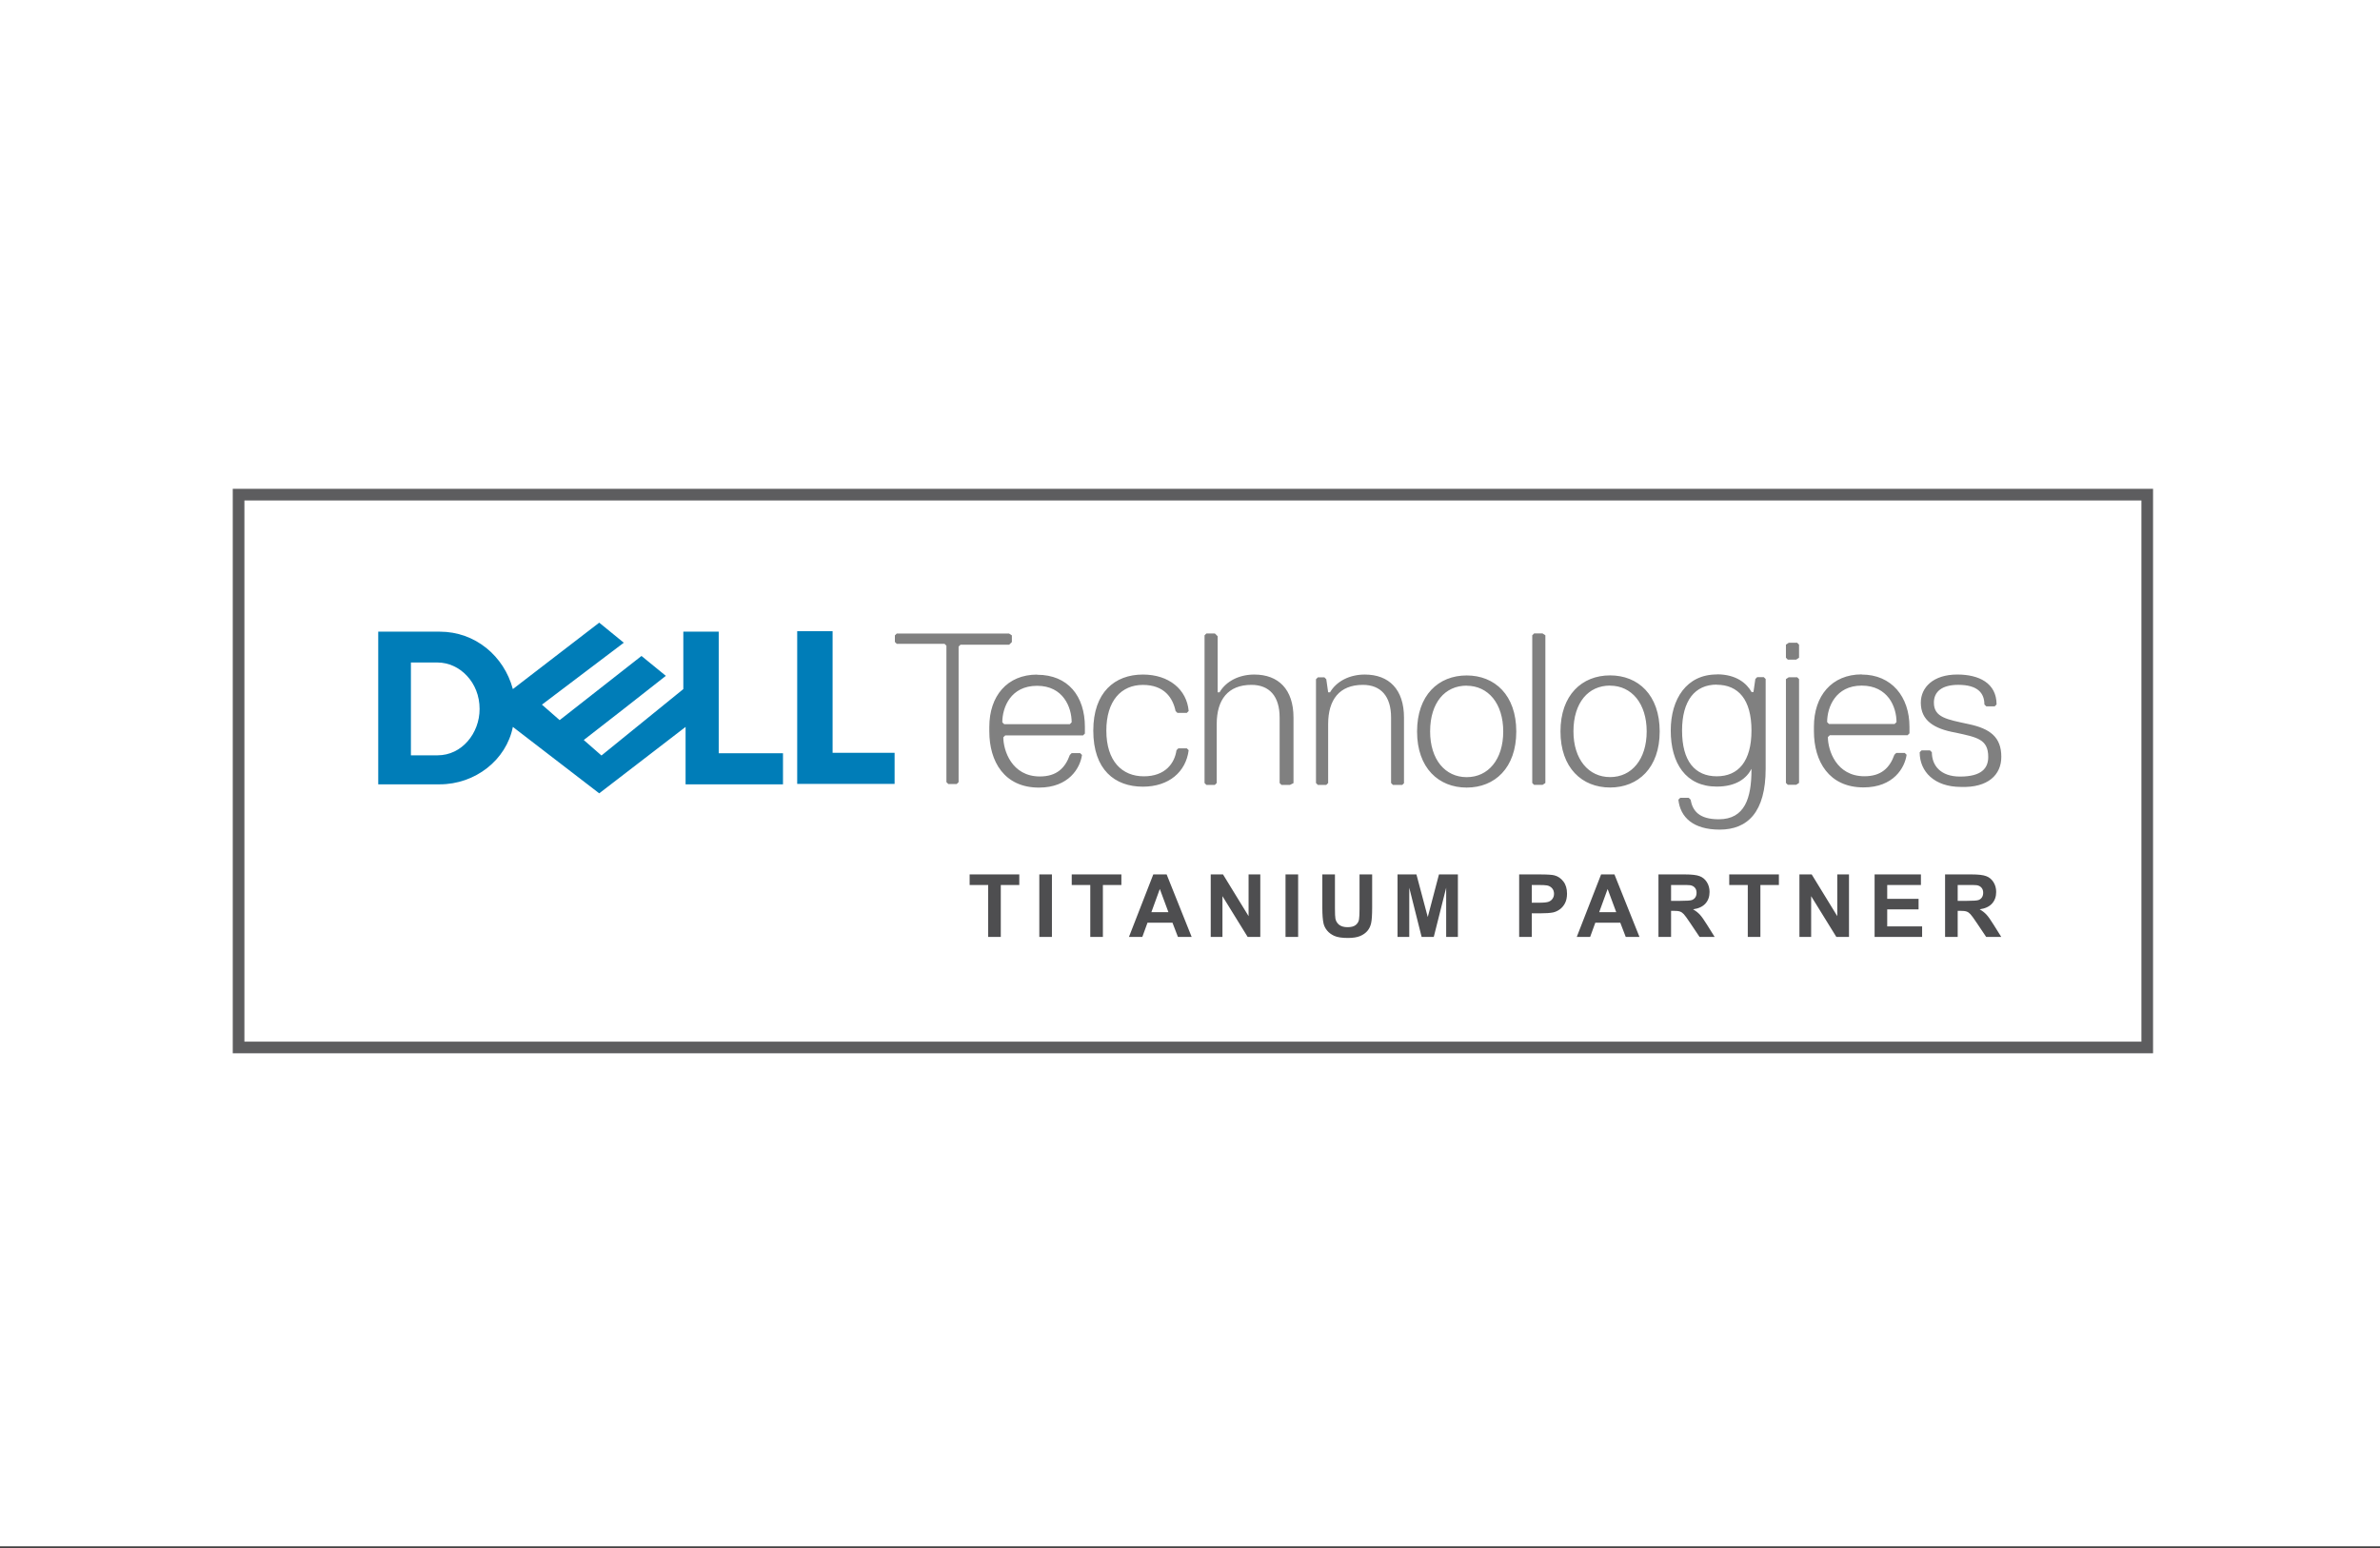 <svg width="409" height="266" viewBox="0 0 409 266" fill="none" xmlns="http://www.w3.org/2000/svg">
<rect x="0" y="0" width="409" height="266" fill="#333333" stroke="none"/>
<rect width="409" height="265.734" fill="white"/>
<path d="M169.817 161V152.079H166.631V150.263H175.164V152.079H171.985V161H169.817ZM178.604 161V150.263H180.772V161H178.604ZM187.362 161V152.079H184.176V150.263H192.708V152.079H189.53V161H187.362ZM204.784 161H202.425L201.488 158.561H197.196L196.31 161H194.01L198.192 150.263H200.485L204.784 161ZM200.792 156.752L199.313 152.768L197.862 156.752H200.792ZM208.063 161V150.263H210.172L214.567 157.433V150.263H216.581V161H214.406L210.077 153.998V161H208.063ZM220.915 161V150.263H223.083V161H220.915ZM227.241 150.263H229.409V156.078C229.409 157.001 229.436 157.599 229.49 157.873C229.582 158.312 229.802 158.666 230.149 158.935C230.5 159.198 230.979 159.33 231.584 159.33C232.2 159.33 232.663 159.206 232.976 158.957C233.288 158.703 233.476 158.393 233.54 158.026C233.603 157.66 233.635 157.052 233.635 156.203V150.263H235.803V155.902C235.803 157.191 235.745 158.102 235.627 158.634C235.51 159.167 235.293 159.616 234.975 159.982C234.663 160.348 234.243 160.641 233.716 160.861C233.188 161.076 232.5 161.183 231.65 161.183C230.625 161.183 229.846 161.066 229.314 160.832C228.787 160.592 228.369 160.285 228.061 159.909C227.754 159.528 227.551 159.13 227.454 158.715C227.312 158.1 227.241 157.191 227.241 155.99V150.263ZM240.166 161V150.263H243.411L245.359 157.587L247.285 150.263H250.537V161H248.523V152.548L246.392 161H244.304L242.18 152.548V161H240.166ZM261.066 161V150.263H264.545C265.863 150.263 266.722 150.316 267.123 150.424C267.738 150.585 268.253 150.937 268.668 151.479C269.083 152.016 269.291 152.711 269.291 153.566C269.291 154.225 269.171 154.779 268.932 155.229C268.692 155.678 268.387 156.032 268.016 156.291C267.65 156.544 267.276 156.713 266.896 156.796C266.378 156.898 265.629 156.95 264.647 156.95H263.233V161H261.066ZM263.233 152.079V155.126H264.42C265.275 155.126 265.846 155.07 266.134 154.958C266.422 154.845 266.647 154.669 266.808 154.43C266.974 154.191 267.057 153.913 267.057 153.595C267.057 153.205 266.942 152.882 266.713 152.628C266.483 152.375 266.192 152.216 265.841 152.152C265.582 152.104 265.062 152.079 264.281 152.079H263.233ZM281.74 161H279.381L278.444 158.561H274.152L273.266 161H270.966L275.148 150.263H277.44L281.74 161ZM277.748 156.752L276.269 152.768L274.818 156.752H277.748ZM285.004 161V150.263H289.567C290.715 150.263 291.547 150.36 292.065 150.556C292.587 150.746 293.005 151.088 293.317 151.581C293.63 152.074 293.786 152.638 293.786 153.273C293.786 154.079 293.549 154.745 293.076 155.272C292.602 155.795 291.894 156.125 290.952 156.261C291.42 156.535 291.806 156.835 292.109 157.162C292.416 157.489 292.829 158.07 293.347 158.905L294.658 161H292.065L290.497 158.664C289.941 157.829 289.56 157.304 289.355 157.089C289.15 156.869 288.933 156.72 288.703 156.642C288.474 156.559 288.11 156.518 287.612 156.518H287.172V161H285.004ZM287.172 154.804H288.776C289.816 154.804 290.466 154.76 290.725 154.672C290.983 154.584 291.186 154.433 291.332 154.218C291.479 154.003 291.552 153.734 291.552 153.412C291.552 153.051 291.454 152.76 291.259 152.541C291.069 152.316 290.798 152.174 290.446 152.116C290.27 152.091 289.743 152.079 288.864 152.079H287.172V154.804ZM300.354 161V152.079H297.168V150.263H305.7V152.079H302.522V161H300.354ZM309.229 161V150.263H311.338L315.733 157.433V150.263H317.747V161H315.571L311.243 153.998V161H309.229ZM322.147 161V150.263H330.108V152.079H324.315V154.459H329.705V156.269H324.315V159.191H330.313V161H322.147ZM334.259 161V150.263H338.822C339.969 150.263 340.802 150.36 341.319 150.556C341.842 150.746 342.259 151.088 342.572 151.581C342.884 152.074 343.041 152.638 343.041 153.273C343.041 154.079 342.804 154.745 342.33 155.272C341.856 155.795 341.148 156.125 340.206 156.261C340.675 156.535 341.061 156.835 341.363 157.162C341.671 157.489 342.083 158.07 342.601 158.905L343.912 161H341.319L339.752 158.664C339.195 157.829 338.814 157.304 338.609 157.089C338.404 156.869 338.187 156.72 337.958 156.642C337.728 156.559 337.364 156.518 336.866 156.518H336.427V161H334.259ZM336.427 154.804H338.031C339.071 154.804 339.72 154.76 339.979 154.672C340.238 154.584 340.44 154.433 340.587 154.218C340.733 154.003 340.807 153.734 340.807 153.412C340.807 153.051 340.709 152.76 340.514 152.541C340.323 152.316 340.052 152.174 339.701 152.116C339.525 152.091 338.998 152.079 338.119 152.079H336.427V154.804Z" fill="#4E4E50"/>
<g clip-path="url(#clip0_631_3279)">
<path d="M173.888 110.314V109.188L173.403 108.867H154.106L153.784 109.188V110.314L154.106 110.635H162.321L162.642 110.956V134.404L162.964 134.725H164.413L164.735 134.404V111.111L165.057 110.79H173.427L173.911 110.31L173.888 110.314ZM178.228 115.924C173.074 115.924 170.013 119.616 170.013 124.901V125.71C170.013 130.856 172.59 135.344 178.538 135.344C183.691 135.344 185.629 131.97 185.939 129.734L185.621 129.416H184.168L183.85 129.734C183.044 131.982 181.591 133.429 178.697 133.429C173.853 133.429 172.419 128.94 172.419 126.696L172.745 126.379H186.113L186.439 126.054V124.928C186.439 119.627 183.544 115.952 178.224 115.952L178.228 115.924ZM178.228 117.851C180.479 117.851 181.963 118.776 182.878 120.022C183.804 121.268 184.164 122.831 184.164 124.123L183.846 124.448H172.57L172.245 124.123C172.245 122.839 172.606 121.272 173.531 120.022C174.457 118.776 175.949 117.851 178.22 117.851H178.228ZM190.124 125.551C190.124 120.405 192.697 117.697 196.401 117.697C200.102 117.697 201.555 119.945 202.02 122.185L202.342 122.506H203.95L204.272 122.185C203.95 118.49 200.893 115.917 196.405 115.917C191.562 115.917 187.88 118.969 187.88 125.551C187.88 132.283 191.581 135.185 196.405 135.185C200.9 135.185 203.807 132.616 204.272 128.917L203.95 128.596H202.501L202.179 128.917C201.857 131.165 200.249 133.405 196.56 133.405C192.86 133.405 190.124 130.836 190.124 125.551ZM222.286 134.566V123.307C222.286 118.47 219.713 115.917 215.544 115.917C212.971 115.917 210.7 117.043 209.576 118.969H209.255V109.335L208.77 108.855H207.321L207 109.177V134.558L207.321 134.88H208.77L209.092 134.558V124.421C209.092 120.242 211.022 117.689 215.06 117.689C218.117 117.689 219.903 119.616 219.903 123.299V134.558L220.225 134.88H221.674L222.317 134.558L222.286 134.566ZM241.274 134.566V123.307C241.274 118.47 238.701 115.917 234.531 115.917C231.958 115.917 229.688 117.043 228.564 118.969H228.242L227.921 116.721L227.599 116.4H226.471L226.15 116.721V134.558L226.471 134.88H227.921L228.242 134.558V124.421C228.242 120.242 230.172 117.689 234.21 117.689C237.267 117.689 239.054 119.616 239.054 123.299V134.558L239.375 134.88H240.983L241.305 134.558L241.274 134.566ZM252.046 116.071C247.203 116.071 243.521 119.449 243.521 125.706C243.521 131.974 247.226 135.34 252.046 135.34C256.867 135.34 260.571 131.97 260.571 125.706C260.571 119.438 256.867 116.071 252.046 116.071ZM252.046 117.84C253.899 117.84 255.464 118.606 256.58 119.972C257.685 121.337 258.328 123.307 258.328 125.698C258.328 128.109 257.685 130.07 256.58 131.424C255.476 132.79 253.906 133.549 252.046 133.549C250.194 133.549 248.629 132.79 247.513 131.424C246.408 130.059 245.765 128.089 245.765 125.698C245.765 123.206 246.408 121.248 247.513 119.894C248.617 118.548 250.186 117.824 252.046 117.824V117.84ZM265.57 134.555V109.173L265.086 108.852H263.637L263.315 109.173V134.555L263.637 134.876H265.086L265.57 134.555ZM276.691 116.06C271.848 116.06 268.166 119.438 268.166 125.694C268.166 131.962 271.871 135.328 276.691 135.328C281.512 135.328 285.216 131.958 285.216 125.694C285.216 119.426 281.52 116.06 276.691 116.06ZM276.691 117.828C278.544 117.828 280.105 118.594 281.225 119.96C282.33 121.326 282.981 123.295 282.981 125.686C282.981 128.097 282.33 130.059 281.225 131.413C280.121 132.779 278.555 133.537 276.691 133.537C274.839 133.537 273.274 132.779 272.158 131.413C271.046 130.047 270.395 128.078 270.395 125.686C270.395 123.195 271.046 121.237 272.15 119.883C273.254 118.536 274.824 117.813 276.684 117.813L276.691 117.828ZM295.02 115.901C289.866 115.901 287.115 120.08 287.115 125.536C287.115 131.146 289.692 135.17 295.02 135.17C298.399 135.17 300.174 133.723 300.988 132.117V132.276C300.988 137.112 299.864 140.788 295.369 140.788C291.99 140.788 290.874 139.345 290.525 137.418L290.2 137.093H288.754L288.429 137.418C288.75 140.471 291.01 142.564 295.52 142.564C300.364 142.564 303.425 139.511 303.425 132.117V116.679L303.1 116.362H301.972L301.654 116.679L301.329 118.931H301.011C300.205 117.484 298.434 115.878 295.043 115.878L295.02 115.901ZM295.02 117.669C296.872 117.669 298.36 118.308 299.399 119.612C300.426 120.916 300.988 122.885 300.988 125.532C300.988 128.182 300.426 130.136 299.399 131.451C298.372 132.755 296.884 133.402 295.02 133.402C293.168 133.402 291.68 132.755 290.641 131.451C289.615 130.148 289.06 128.178 289.06 125.532C289.06 122.962 289.618 121.005 290.641 119.65C291.668 118.323 293.156 117.646 295.02 117.646V117.669ZM309.164 113.026V110.778L308.842 110.457H307.393L306.909 110.778V113.026L307.23 113.348H308.68L309.164 113.026ZM309.164 134.539V116.702L308.842 116.381H307.393L306.909 116.702V134.539L307.23 134.86H308.68L309.164 134.539ZM319.936 115.89C314.783 115.89 311.721 119.581 311.721 124.866V125.675C311.721 130.821 314.298 135.309 320.246 135.309C325.4 135.309 327.338 131.935 327.648 129.699L327.322 129.381H325.877L325.551 129.699C324.745 131.947 323.3 133.394 320.398 133.394C315.554 133.394 314.12 128.906 314.12 126.661L314.446 126.344H327.814L328.14 126.019V124.893C328.14 119.747 325.079 115.917 319.925 115.917L319.936 115.89ZM319.936 117.816C322.188 117.816 323.68 118.741 324.625 119.987C325.551 121.233 325.912 122.796 325.912 124.088L325.586 124.413H314.31L313.992 124.088C313.992 122.804 314.354 121.237 315.279 119.987C316.205 118.741 317.689 117.816 319.929 117.816H319.936ZM343.923 130.043C343.923 126.669 341.993 125.207 338.304 124.433C334.603 123.628 332.336 123.307 332.336 120.738C332.336 118.811 333.786 117.685 336.521 117.685C339.9 117.685 341.016 119.132 341.016 121.059L341.338 121.38H342.787L343.109 121.059C343.109 117.364 340.052 115.913 336.367 115.913C332.182 115.913 330.089 118.161 330.089 120.749C330.089 123.802 332.341 125.238 336.057 125.895C339.757 126.7 341.676 127.021 341.676 130.074C341.676 132.001 340.548 133.448 336.832 133.448C333.453 133.448 331.988 131.521 331.988 129.269L331.666 128.948H330.217L329.895 129.269C329.895 132.643 332.468 135.228 336.986 135.228C341.636 135.39 343.922 133.138 343.922 130.082L343.923 130.043Z" fill="#808080"/>
<path d="M153.737 129.403V134.703H136.997V108.47H143.081V129.364H153.737V129.403ZM102.975 107L88.134 118.414C86.611 112.726 81.662 108.548 75.579 108.548H64.922V134.781H75.579C81.662 134.781 87.01 130.602 88.134 124.914L102.975 136.328L117.816 124.914V134.781H134.556V129.441H123.512V108.548H117.429V118.414L103.362 129.828L100.32 127.166L107.179 121.827L114.425 116.139L110.24 112.723L96.174 123.75L93.132 121.088L107.199 110.447L103.014 107.031H103.006L102.975 107ZM70.619 113.848H75.191C76.141 113.848 77.074 114.061 77.931 114.452C78.787 114.843 79.574 115.415 80.24 116.131C80.907 116.843 81.449 117.694 81.829 118.654C82.21 119.617 82.418 120.689 82.418 121.827C82.418 122.871 82.232 123.889 81.879 124.833C81.528 125.777 81.015 126.644 80.372 127.379C79.729 128.114 78.962 128.718 78.086 129.14C77.21 129.561 76.234 129.797 75.187 129.797H70.615V113.856L70.619 113.848Z" fill="#007DB8"/>
</g>
<rect x="41" y="85" width="328" height="95" stroke="#5D5D5F" stroke-width="2"/>
<defs>
<clipPath id="clip0_631_3279">
<rect width="279" height="35.596" fill="white" transform="translate(65 107)"/>
</clipPath>
</defs>
</svg>
